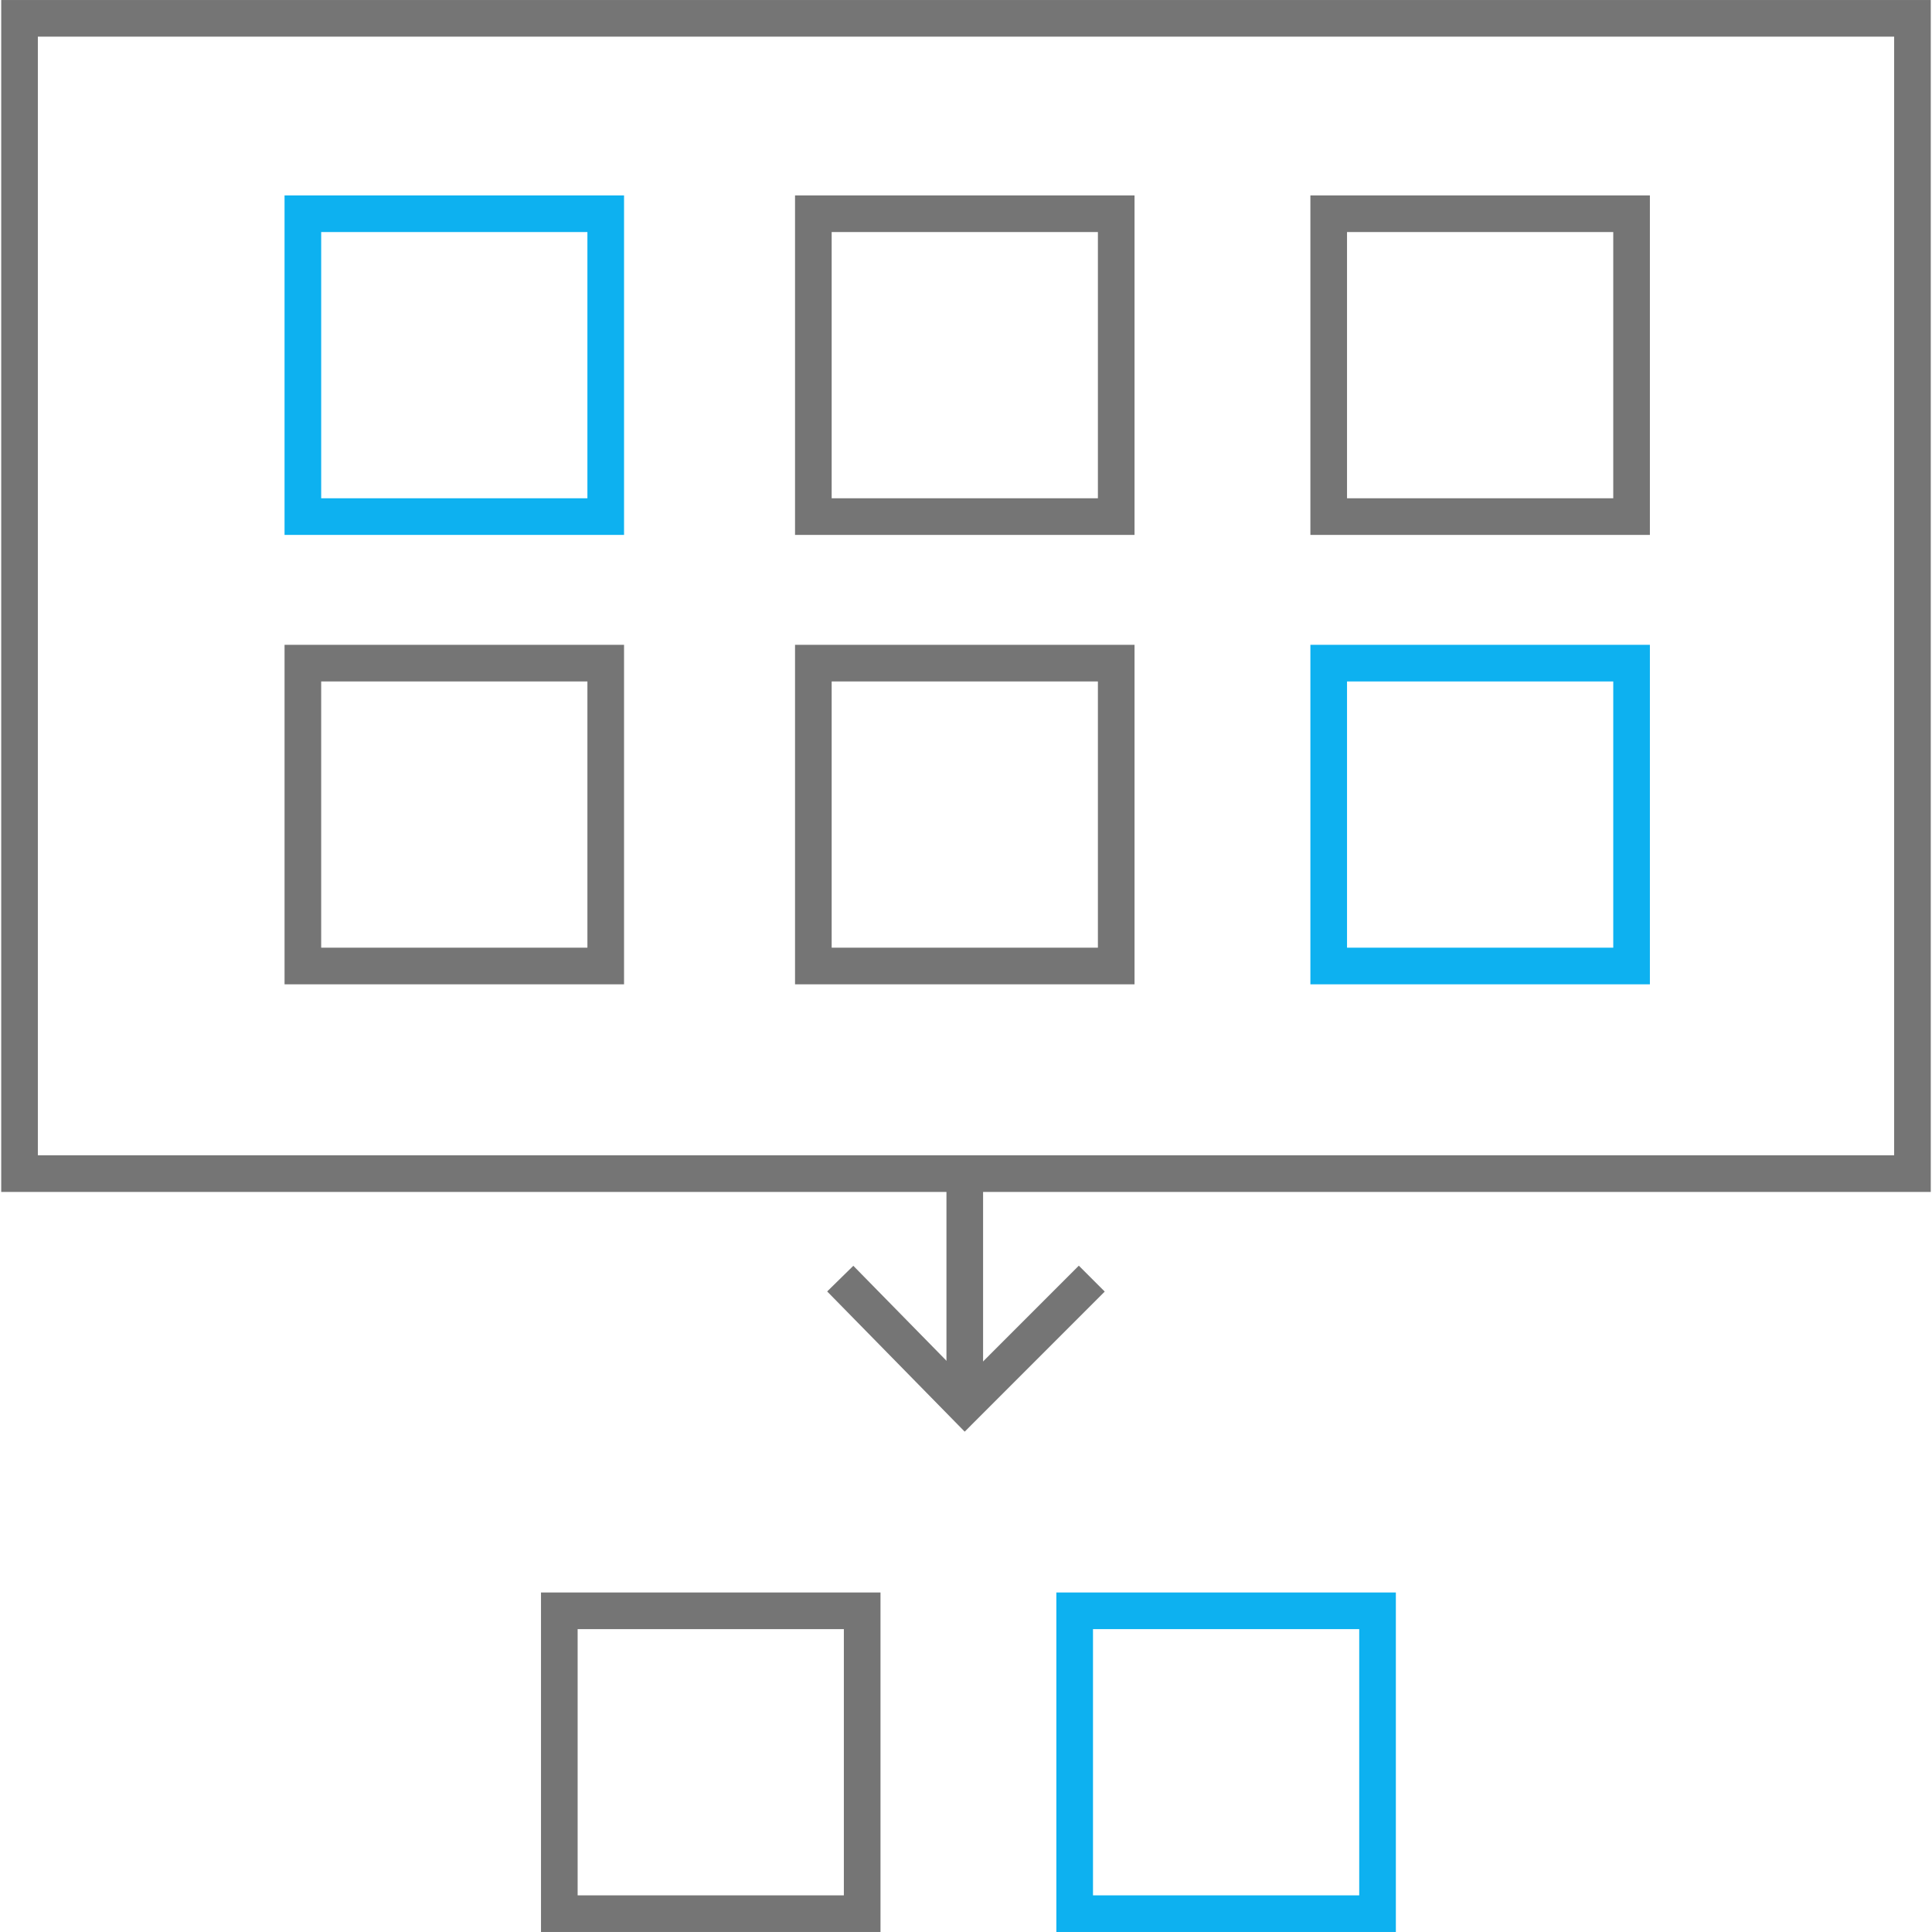 <svg xmlns="http://www.w3.org/2000/svg" xmlns:xlink="http://www.w3.org/1999/xlink" width="80" height="80" viewBox="0 0 80 80"><defs><style>.a{fill:#fff;stroke:#707070;}.b{clip-path:url(#a);}.c,.d{fill:none;stroke-miterlimit:10;stroke-width:1.517px;}.c{stroke:#0db1f0;}.d{stroke:#757575;}</style><clipPath id="a"><rect class="a" width="80" height="80" transform="translate(320 1696)"/></clipPath></defs><g class="b" transform="translate(-320 -1696)"><g transform="translate(319.393 1695.545)"><rect class="c" width="12.541" height="12.541" transform="translate(13.148 9.305)"/><rect class="d" width="12.541" height="12.541" transform="translate(34.286 9.305)"/><rect class="d" width="12.541" height="12.541" transform="translate(55.626 9.305)"/><rect class="d" width="12.541" height="12.541" transform="translate(13.148 27.914)"/><rect class="d" width="12.541" height="12.541" transform="translate(34.286 27.914)"/><rect class="c" width="12.541" height="12.541" transform="translate(55.626 27.914)"/><rect class="d" width="12.541" height="12.541" transform="translate(23.767 67.155)"/><rect class="c" width="12.541" height="12.541" transform="translate(45.107 67.155)"/><line class="d" y1="8.597" transform="translate(40.556 49.052)"/><path class="d" d="M35.4,53.4l5.158,5.259L45.815,53.4"/><rect class="d" width="78.382" height="47.838" transform="translate(1.416 1.214)"/></g></g></svg>